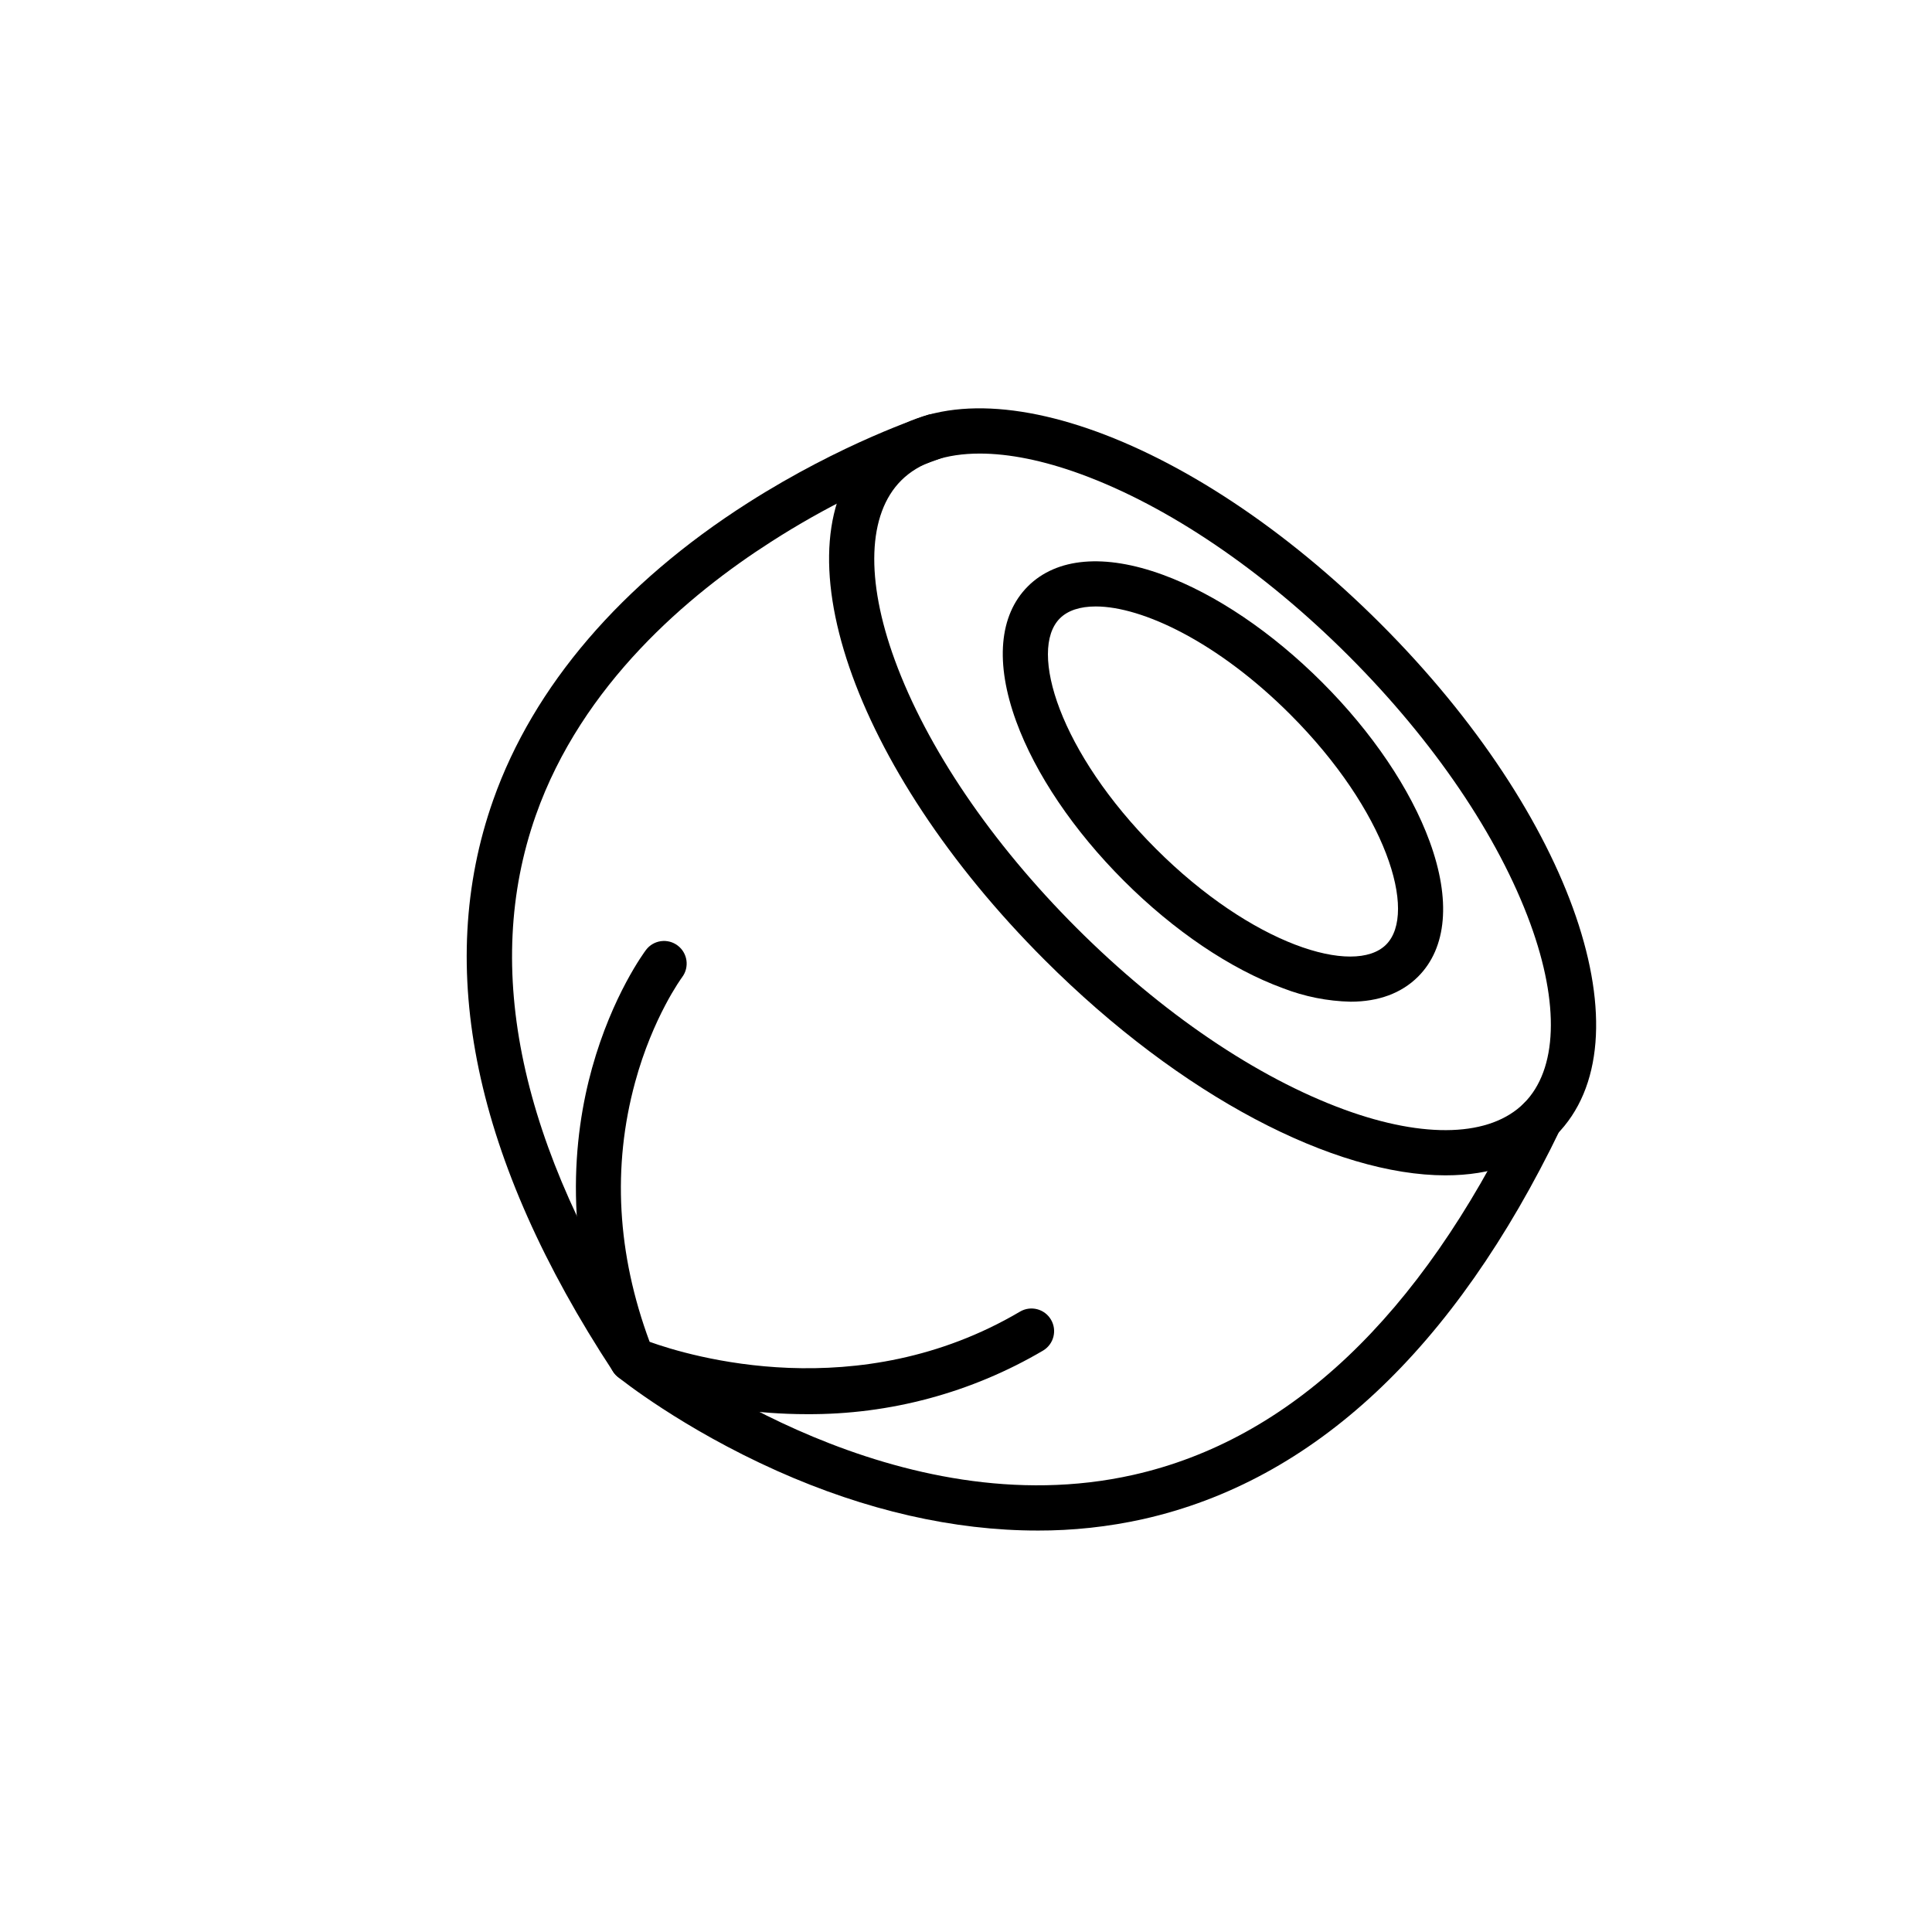 <?xml version="1.0" encoding="UTF-8"?>
<!-- Uploaded to: ICON Repo, www.iconrepo.com, Generator: ICON Repo Mixer Tools -->
<svg fill="#000000" width="800px" height="800px" version="1.1" viewBox="144 144 512 512" xmlns="http://www.w3.org/2000/svg">
 <g>
  <path d="m527.12 455.48c-29.402 0-70.004-20.805-106.3-57.105-51.027-51.023-71.441-110.56-46.473-135.53 24.965-24.969 84.504-4.559 135.54 46.473s71.441 110.56 46.473 135.53c-7.207 7.207-17.301 10.629-29.23 10.629zm-123.48-191.28c-8.902 0-16.066 2.387-20.816 7.133-8.887 8.887-9.5 26.234-1.688 47.598 8.484 23.195 25.586 48.398 48.156 70.965 22.57 22.57 47.773 39.672 70.969 48.156 21.363 7.812 38.711 7.199 47.598-1.688 8.887-8.887 9.5-26.234 1.688-47.598-8.484-23.195-25.586-48.398-48.156-70.965-22.57-22.57-47.773-39.672-70.969-48.156-9.945-3.637-19.023-5.445-26.781-5.445z"/>
  <path d="m501.92 409.46c-6.129-0.141-12.188-1.348-17.906-3.566-13.93-5.094-28.918-15.219-42.203-28.5s-23.406-28.273-28.5-42.203c-5.648-15.449-4.559-28.16 3.074-35.793 7.633-7.633 20.344-8.727 35.793-3.074 13.93 5.094 28.918 15.219 42.203 28.5 13.285 13.281 23.406 28.273 28.5 42.203 5.648 15.449 4.559 28.16-3.074 35.793-4.414 4.41-10.527 6.641-17.887 6.641zm13.645-10.883m-81.184-93.859c-4.129 0-7.406 1.055-9.508 3.164-8.422 8.422-0.051 35.555 25.426 61.027 25.477 25.473 52.609 33.848 61.031 25.426s0.047-35.555-25.426-61.027c-19.109-19.105-39.145-28.59-51.523-28.59z"/>
  <path d="m418.93 549.61c-22.098 0-45.488-5.316-68.953-15.793-25.238-11.27-41.555-24.367-42.238-24.922h0.004c-0.484-0.387-0.902-0.852-1.242-1.367-36.816-56.02-47.516-107-31.797-151.51 10.645-30.152 33.973-57.371 67.449-78.719 25.082-15.996 46.793-23.051 47.707-23.344v0.004c3.152-1 6.519 0.734 7.527 3.883 1.012 3.148-0.715 6.519-3.856 7.539-15.875 5.644-31.047 13.102-45.215 22.215-21.664 13.863-50.062 37.684-62.324 72.477-14.297 40.566-4.207 87.676 29.992 140.04 7.062 5.41 66.164 48.734 128.35 34.746 41.418-9.316 75.863-41.906 102.38-96.863l0.004 0.004c0.691-1.434 1.922-2.535 3.426-3.059 1.5-0.523 3.148-0.43 4.582 0.262 2.984 1.438 4.234 5.023 2.797 8.008-28.199 58.465-65.422 93.242-110.63 103.38-9.18 2.035-18.555 3.047-27.957 3.023z"/>
  <path d="m357.83 518.77c-27.363 0-47.34-8.441-48.711-9.035-1.461-0.633-2.613-1.824-3.199-3.309-13.105-33.379-9.969-61.574-5.027-79.352 5.391-19.395 13.953-30.863 14.309-31.344 2-2.629 5.746-3.144 8.383-1.156 2.637 1.984 3.172 5.731 1.199 8.375-0.125 0.168-7.758 10.543-12.473 27.852-6.09 22.359-4.797 45.492 3.844 68.793 10.441 3.758 55.23 17.34 98.184-8.016 2.848-1.656 6.5-0.703 8.176 2.137 1.68 2.84 0.75 6.496-2.078 8.195-18.965 11.168-40.598 16.996-62.605 16.859z"/>
 </g>
</svg>